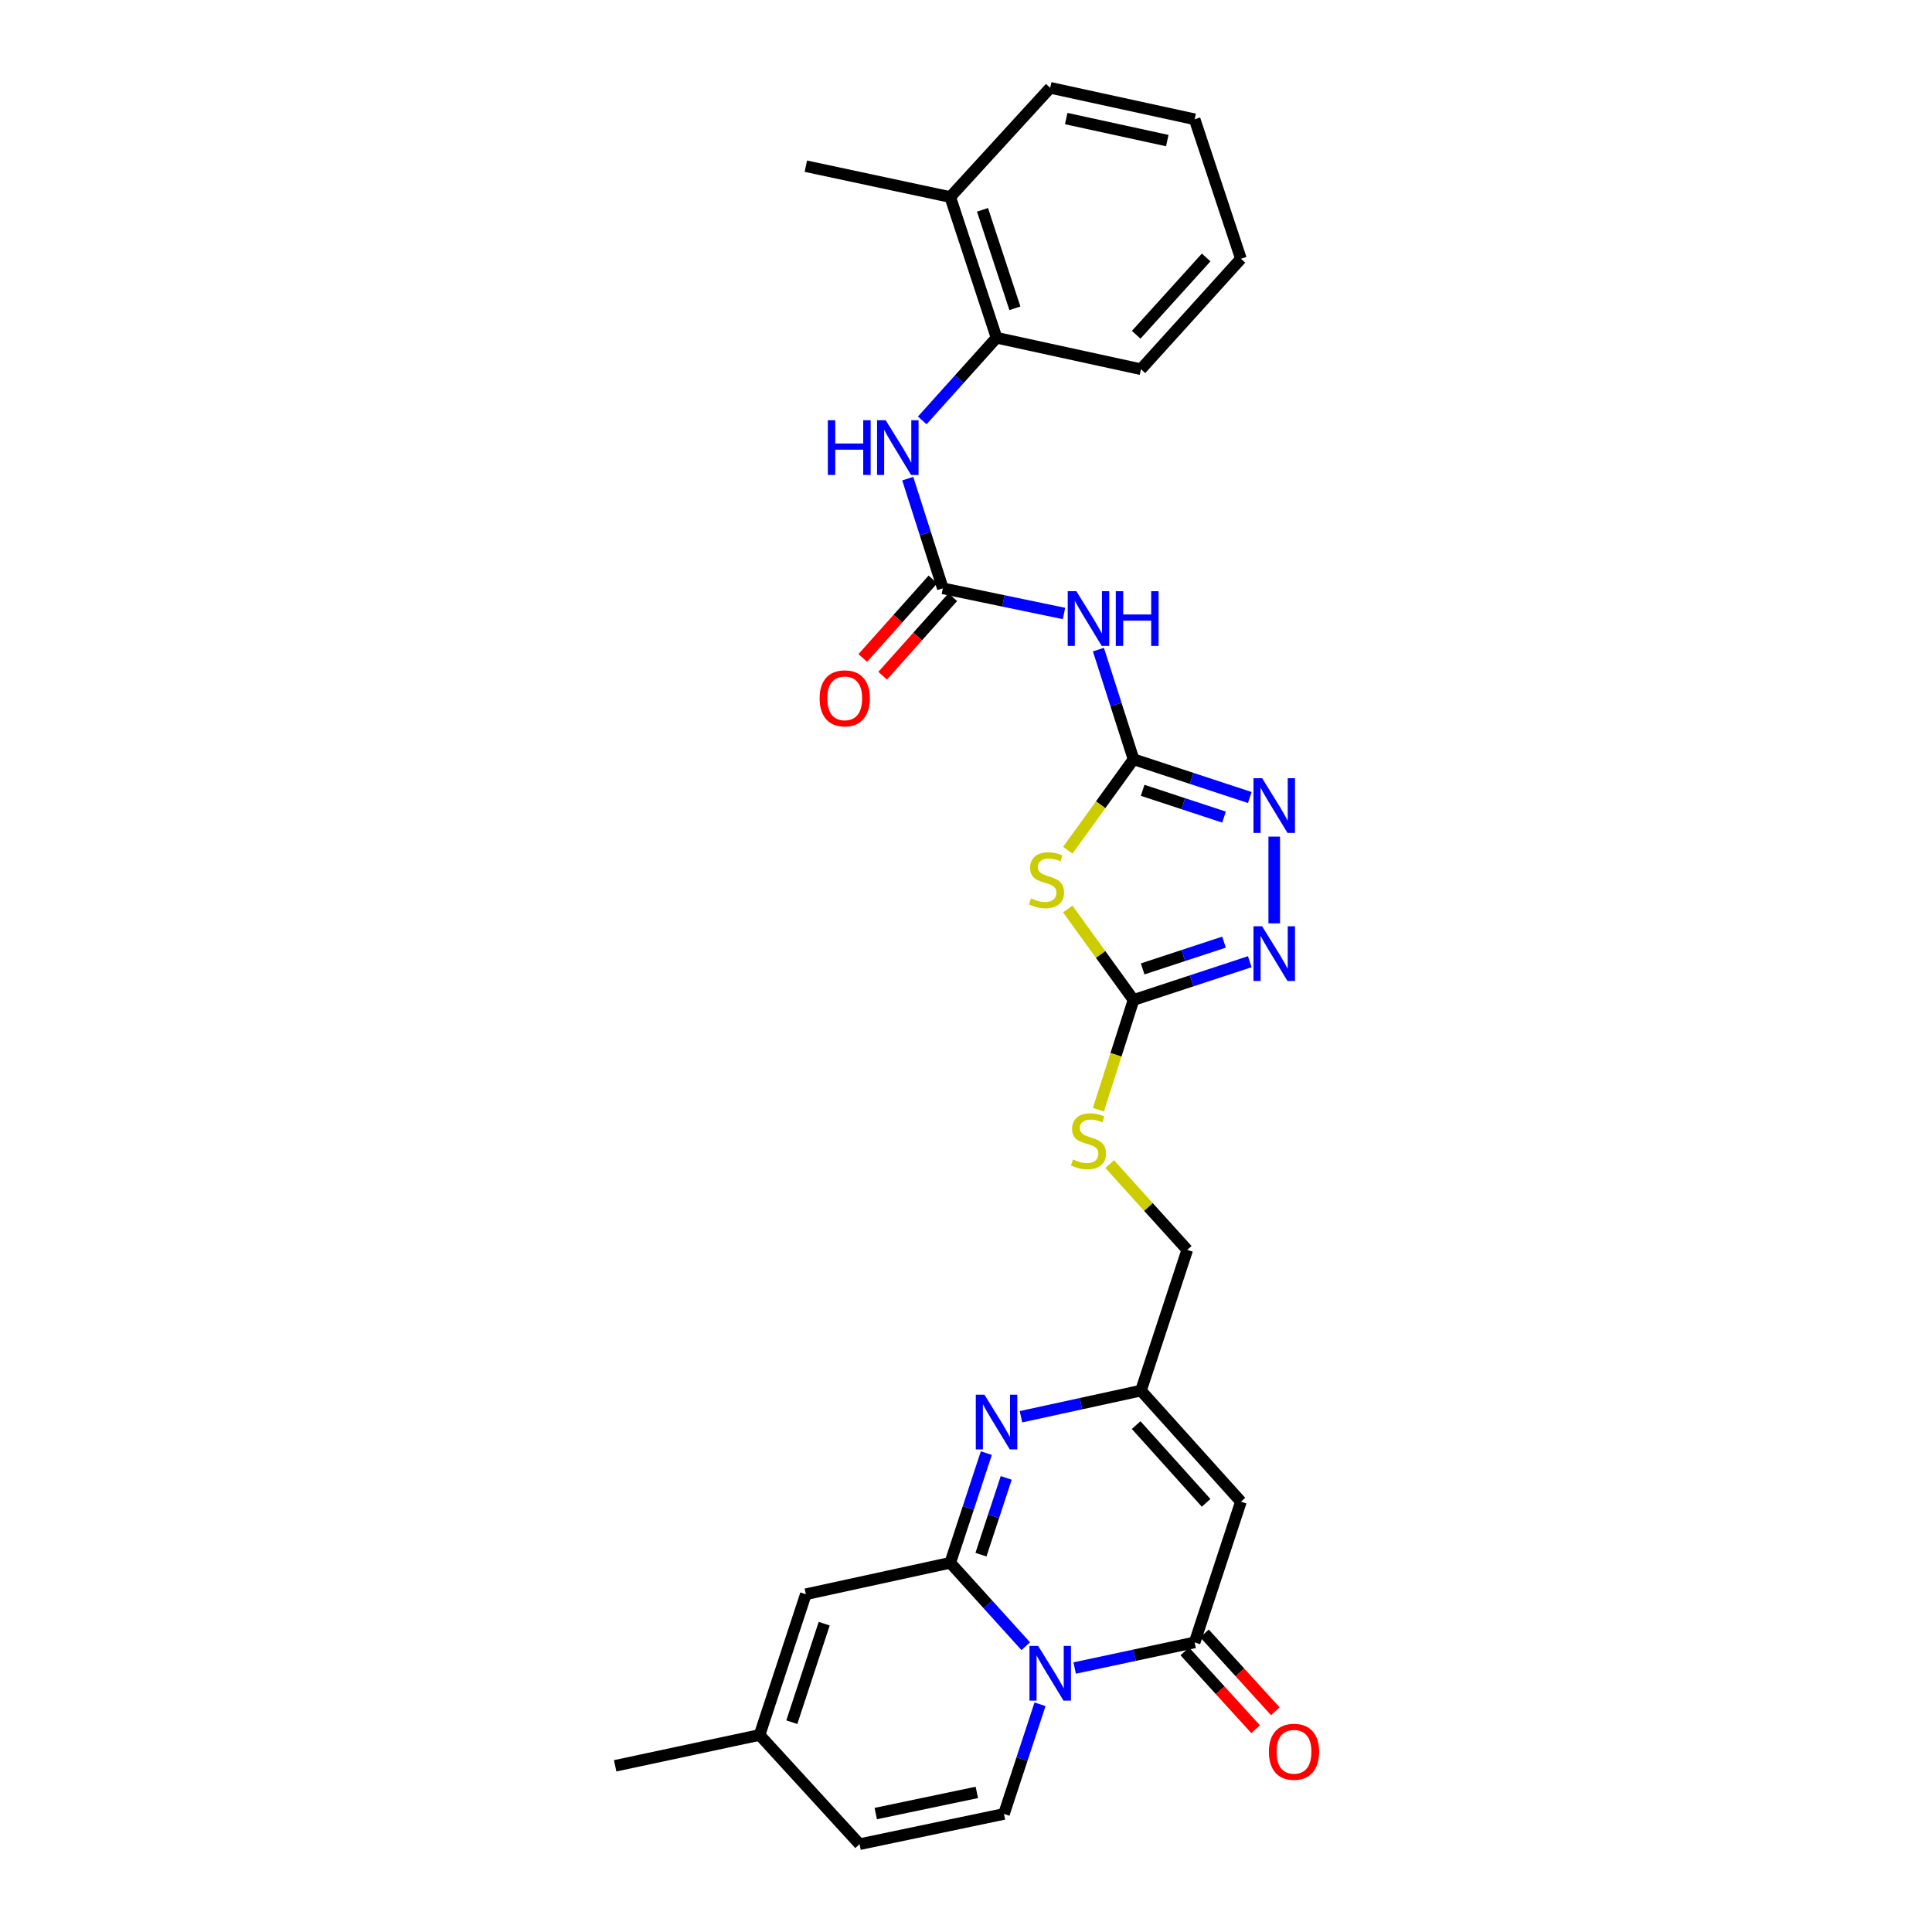 <?xml version='1.0' encoding='iso-8859-1'?>
<svg version='1.1' baseProfile='full'
              xmlns='http://www.w3.org/2000/svg'
                      xmlns:rdkit='http://www.rdkit.org/xml'
                      xmlns:xlink='http://www.w3.org/1999/xlink'
                  xml:space='preserve'
width='1000px' height='1000px' viewBox='0 0 1000 1000'>
<!-- END OF HEADER -->
<rect style='opacity:1.0;fill:#FFFFFF;stroke:none' width='1000' height='1000' x='0' y='0'> </rect>
<path class='bond-0' d='M 530.928,852.074 L 511.387,830.485' style='fill:none;fill-rule:evenodd;stroke:#0000FF;stroke-width:6px;stroke-linecap:butt;stroke-linejoin:miter;stroke-opacity:1' />
<path class='bond-0' d='M 511.387,830.485 L 491.846,808.896' style='fill:none;fill-rule:evenodd;stroke:#000000;stroke-width:6px;stroke-linecap:butt;stroke-linejoin:miter;stroke-opacity:1' />
<path class='bond-1' d='M 556.246,863.367 L 587.291,856.736' style='fill:none;fill-rule:evenodd;stroke:#0000FF;stroke-width:6px;stroke-linecap:butt;stroke-linejoin:miter;stroke-opacity:1' />
<path class='bond-1' d='M 587.291,856.736 L 618.336,850.104' style='fill:none;fill-rule:evenodd;stroke:#000000;stroke-width:6px;stroke-linecap:butt;stroke-linejoin:miter;stroke-opacity:1' />
<path class='bond-11' d='M 538.309,882.146 L 528.978,910.52' style='fill:none;fill-rule:evenodd;stroke:#0000FF;stroke-width:6px;stroke-linecap:butt;stroke-linejoin:miter;stroke-opacity:1' />
<path class='bond-11' d='M 528.978,910.52 L 519.648,938.894' style='fill:none;fill-rule:evenodd;stroke:#000000;stroke-width:6px;stroke-linecap:butt;stroke-linejoin:miter;stroke-opacity:1' />
<path class='bond-3' d='M 491.846,808.896 L 501.183,780.515' style='fill:none;fill-rule:evenodd;stroke:#000000;stroke-width:6px;stroke-linecap:butt;stroke-linejoin:miter;stroke-opacity:1' />
<path class='bond-3' d='M 501.183,780.515 L 510.521,752.133' style='fill:none;fill-rule:evenodd;stroke:#0000FF;stroke-width:6px;stroke-linecap:butt;stroke-linejoin:miter;stroke-opacity:1' />
<path class='bond-3' d='M 507.746,804.691 L 514.282,784.824' style='fill:none;fill-rule:evenodd;stroke:#000000;stroke-width:6px;stroke-linecap:butt;stroke-linejoin:miter;stroke-opacity:1' />
<path class='bond-3' d='M 514.282,784.824 L 520.818,764.957' style='fill:none;fill-rule:evenodd;stroke:#0000FF;stroke-width:6px;stroke-linecap:butt;stroke-linejoin:miter;stroke-opacity:1' />
<path class='bond-13' d='M 491.846,808.896 L 417.099,825.183' style='fill:none;fill-rule:evenodd;stroke:#000000;stroke-width:6px;stroke-linecap:butt;stroke-linejoin:miter;stroke-opacity:1' />
<path class='bond-5' d='M 618.336,850.104 L 642.299,777.264' style='fill:none;fill-rule:evenodd;stroke:#000000;stroke-width:6px;stroke-linecap:butt;stroke-linejoin:miter;stroke-opacity:1' />
<path class='bond-19' d='M 613.236,854.744 L 631.57,874.894' style='fill:none;fill-rule:evenodd;stroke:#000000;stroke-width:6px;stroke-linecap:butt;stroke-linejoin:miter;stroke-opacity:1' />
<path class='bond-19' d='M 631.57,874.894 L 649.903,895.044' style='fill:none;fill-rule:evenodd;stroke:#FF0000;stroke-width:6px;stroke-linecap:butt;stroke-linejoin:miter;stroke-opacity:1' />
<path class='bond-19' d='M 623.435,845.464 L 641.769,865.614' style='fill:none;fill-rule:evenodd;stroke:#000000;stroke-width:6px;stroke-linecap:butt;stroke-linejoin:miter;stroke-opacity:1' />
<path class='bond-19' d='M 641.769,865.614 L 660.103,885.763' style='fill:none;fill-rule:evenodd;stroke:#FF0000;stroke-width:6px;stroke-linecap:butt;stroke-linejoin:miter;stroke-opacity:1' />
<path class='bond-2' d='M 586.719,393 L 569.697,416.536' style='fill:none;fill-rule:evenodd;stroke:#000000;stroke-width:6px;stroke-linecap:butt;stroke-linejoin:miter;stroke-opacity:1' />
<path class='bond-2' d='M 569.697,416.536 L 552.675,440.072' style='fill:none;fill-rule:evenodd;stroke:#CCCC00;stroke-width:6px;stroke-linecap:butt;stroke-linejoin:miter;stroke-opacity:1' />
<path class='bond-9' d='M 586.719,393 L 577.629,364.62' style='fill:none;fill-rule:evenodd;stroke:#000000;stroke-width:6px;stroke-linecap:butt;stroke-linejoin:miter;stroke-opacity:1' />
<path class='bond-9' d='M 577.629,364.62 L 568.539,336.239' style='fill:none;fill-rule:evenodd;stroke:#0000FF;stroke-width:6px;stroke-linecap:butt;stroke-linejoin:miter;stroke-opacity:1' />
<path class='bond-31' d='M 586.719,393 L 616.803,402.893' style='fill:none;fill-rule:evenodd;stroke:#000000;stroke-width:6px;stroke-linecap:butt;stroke-linejoin:miter;stroke-opacity:1' />
<path class='bond-31' d='M 616.803,402.893 L 646.887,412.786' style='fill:none;fill-rule:evenodd;stroke:#0000FF;stroke-width:6px;stroke-linecap:butt;stroke-linejoin:miter;stroke-opacity:1' />
<path class='bond-31' d='M 591.437,409.067 L 612.495,415.992' style='fill:none;fill-rule:evenodd;stroke:#000000;stroke-width:6px;stroke-linecap:butt;stroke-linejoin:miter;stroke-opacity:1' />
<path class='bond-31' d='M 612.495,415.992 L 633.554,422.918' style='fill:none;fill-rule:evenodd;stroke:#0000FF;stroke-width:6px;stroke-linecap:butt;stroke-linejoin:miter;stroke-opacity:1' />
<path class='bond-30' d='M 528.462,733.3 L 559.51,726.538' style='fill:none;fill-rule:evenodd;stroke:#0000FF;stroke-width:6px;stroke-linecap:butt;stroke-linejoin:miter;stroke-opacity:1' />
<path class='bond-30' d='M 559.51,726.538 L 590.557,719.777' style='fill:none;fill-rule:evenodd;stroke:#000000;stroke-width:6px;stroke-linecap:butt;stroke-linejoin:miter;stroke-opacity:1' />
<path class='bond-4' d='M 552.675,470.497 L 569.697,494.035' style='fill:none;fill-rule:evenodd;stroke:#CCCC00;stroke-width:6px;stroke-linecap:butt;stroke-linejoin:miter;stroke-opacity:1' />
<path class='bond-4' d='M 569.697,494.035 L 586.719,517.574' style='fill:none;fill-rule:evenodd;stroke:#000000;stroke-width:6px;stroke-linecap:butt;stroke-linejoin:miter;stroke-opacity:1' />
<path class='bond-12' d='M 642.299,777.264 L 590.557,719.777' style='fill:none;fill-rule:evenodd;stroke:#000000;stroke-width:6px;stroke-linecap:butt;stroke-linejoin:miter;stroke-opacity:1' />
<path class='bond-12' d='M 624.288,777.866 L 588.069,737.625' style='fill:none;fill-rule:evenodd;stroke:#000000;stroke-width:6px;stroke-linecap:butt;stroke-linejoin:miter;stroke-opacity:1' />
<path class='bond-6' d='M 586.719,517.574 L 577.623,545.971' style='fill:none;fill-rule:evenodd;stroke:#000000;stroke-width:6px;stroke-linecap:butt;stroke-linejoin:miter;stroke-opacity:1' />
<path class='bond-6' d='M 577.623,545.971 L 568.527,574.367' style='fill:none;fill-rule:evenodd;stroke:#CCCC00;stroke-width:6px;stroke-linecap:butt;stroke-linejoin:miter;stroke-opacity:1' />
<path class='bond-8' d='M 586.719,517.574 L 616.803,507.675' style='fill:none;fill-rule:evenodd;stroke:#000000;stroke-width:6px;stroke-linecap:butt;stroke-linejoin:miter;stroke-opacity:1' />
<path class='bond-8' d='M 616.803,507.675 L 646.887,497.776' style='fill:none;fill-rule:evenodd;stroke:#0000FF;stroke-width:6px;stroke-linecap:butt;stroke-linejoin:miter;stroke-opacity:1' />
<path class='bond-8' d='M 591.434,501.506 L 612.493,494.576' style='fill:none;fill-rule:evenodd;stroke:#000000;stroke-width:6px;stroke-linecap:butt;stroke-linejoin:miter;stroke-opacity:1' />
<path class='bond-8' d='M 612.493,494.576 L 633.552,487.647' style='fill:none;fill-rule:evenodd;stroke:#0000FF;stroke-width:6px;stroke-linecap:butt;stroke-linejoin:miter;stroke-opacity:1' />
<path class='bond-7' d='M 659.544,433.025 L 659.544,477.936' style='fill:none;fill-rule:evenodd;stroke:#0000FF;stroke-width:6px;stroke-linecap:butt;stroke-linejoin:miter;stroke-opacity:1' />
<path class='bond-10' d='M 550.727,317.538 L 519.367,311.027' style='fill:none;fill-rule:evenodd;stroke:#0000FF;stroke-width:6px;stroke-linecap:butt;stroke-linejoin:miter;stroke-opacity:1' />
<path class='bond-10' d='M 519.367,311.027 L 488.008,304.516' style='fill:none;fill-rule:evenodd;stroke:#000000;stroke-width:6px;stroke-linecap:butt;stroke-linejoin:miter;stroke-opacity:1' />
<path class='bond-14' d='M 488.008,304.516 L 478.927,276.132' style='fill:none;fill-rule:evenodd;stroke:#000000;stroke-width:6px;stroke-linecap:butt;stroke-linejoin:miter;stroke-opacity:1' />
<path class='bond-14' d='M 478.927,276.132 L 469.846,247.748' style='fill:none;fill-rule:evenodd;stroke:#0000FF;stroke-width:6px;stroke-linecap:butt;stroke-linejoin:miter;stroke-opacity:1' />
<path class='bond-20' d='M 482.865,299.924 L 464.722,320.241' style='fill:none;fill-rule:evenodd;stroke:#000000;stroke-width:6px;stroke-linecap:butt;stroke-linejoin:miter;stroke-opacity:1' />
<path class='bond-20' d='M 464.722,320.241 L 446.579,340.557' style='fill:none;fill-rule:evenodd;stroke:#FF0000;stroke-width:6px;stroke-linecap:butt;stroke-linejoin:miter;stroke-opacity:1' />
<path class='bond-20' d='M 493.151,309.109 L 475.008,329.426' style='fill:none;fill-rule:evenodd;stroke:#000000;stroke-width:6px;stroke-linecap:butt;stroke-linejoin:miter;stroke-opacity:1' />
<path class='bond-20' d='M 475.008,329.426 L 456.864,349.742' style='fill:none;fill-rule:evenodd;stroke:#FF0000;stroke-width:6px;stroke-linecap:butt;stroke-linejoin:miter;stroke-opacity:1' />
<path class='bond-15' d='M 519.648,938.894 L 444.9,954.545' style='fill:none;fill-rule:evenodd;stroke:#000000;stroke-width:6px;stroke-linecap:butt;stroke-linejoin:miter;stroke-opacity:1' />
<path class='bond-15' d='M 505.609,927.745 L 453.286,938.701' style='fill:none;fill-rule:evenodd;stroke:#000000;stroke-width:6px;stroke-linecap:butt;stroke-linejoin:miter;stroke-opacity:1' />
<path class='bond-22' d='M 590.557,719.777 L 614.521,646.936' style='fill:none;fill-rule:evenodd;stroke:#000000;stroke-width:6px;stroke-linecap:butt;stroke-linejoin:miter;stroke-opacity:1' />
<path class='bond-29' d='M 417.099,825.183 L 393.151,898.016' style='fill:none;fill-rule:evenodd;stroke:#000000;stroke-width:6px;stroke-linecap:butt;stroke-linejoin:miter;stroke-opacity:1' />
<path class='bond-29' d='M 426.606,840.415 L 409.842,891.398' style='fill:none;fill-rule:evenodd;stroke:#000000;stroke-width:6px;stroke-linecap:butt;stroke-linejoin:miter;stroke-opacity:1' />
<path class='bond-17' d='M 477.355,217.601 L 496.582,196.209' style='fill:none;fill-rule:evenodd;stroke:#0000FF;stroke-width:6px;stroke-linecap:butt;stroke-linejoin:miter;stroke-opacity:1' />
<path class='bond-17' d='M 496.582,196.209 L 515.81,174.817' style='fill:none;fill-rule:evenodd;stroke:#000000;stroke-width:6px;stroke-linecap:butt;stroke-linejoin:miter;stroke-opacity:1' />
<path class='bond-16' d='M 444.9,954.545 L 393.151,898.016' style='fill:none;fill-rule:evenodd;stroke:#000000;stroke-width:6px;stroke-linecap:butt;stroke-linejoin:miter;stroke-opacity:1' />
<path class='bond-24' d='M 393.151,898.016 L 318.411,913.981' style='fill:none;fill-rule:evenodd;stroke:#000000;stroke-width:6px;stroke-linecap:butt;stroke-linejoin:miter;stroke-opacity:1' />
<path class='bond-21' d='M 515.81,174.817 L 491.846,101.984' style='fill:none;fill-rule:evenodd;stroke:#000000;stroke-width:6px;stroke-linecap:butt;stroke-linejoin:miter;stroke-opacity:1' />
<path class='bond-21' d='M 525.314,159.582 L 508.54,108.6' style='fill:none;fill-rule:evenodd;stroke:#000000;stroke-width:6px;stroke-linecap:butt;stroke-linejoin:miter;stroke-opacity:1' />
<path class='bond-23' d='M 515.81,174.817 L 590.557,191.104' style='fill:none;fill-rule:evenodd;stroke:#000000;stroke-width:6px;stroke-linecap:butt;stroke-linejoin:miter;stroke-opacity:1' />
<path class='bond-18' d='M 574.377,602.547 L 594.449,624.742' style='fill:none;fill-rule:evenodd;stroke:#CCCC00;stroke-width:6px;stroke-linecap:butt;stroke-linejoin:miter;stroke-opacity:1' />
<path class='bond-18' d='M 594.449,624.742 L 614.521,646.936' style='fill:none;fill-rule:evenodd;stroke:#000000;stroke-width:6px;stroke-linecap:butt;stroke-linejoin:miter;stroke-opacity:1' />
<path class='bond-25' d='M 491.846,101.984 L 417.099,86.019' style='fill:none;fill-rule:evenodd;stroke:#000000;stroke-width:6px;stroke-linecap:butt;stroke-linejoin:miter;stroke-opacity:1' />
<path class='bond-26' d='M 491.846,101.984 L 543.596,45.455' style='fill:none;fill-rule:evenodd;stroke:#000000;stroke-width:6px;stroke-linecap:butt;stroke-linejoin:miter;stroke-opacity:1' />
<path class='bond-27' d='M 590.557,191.104 L 642.299,133.931' style='fill:none;fill-rule:evenodd;stroke:#000000;stroke-width:6px;stroke-linecap:butt;stroke-linejoin:miter;stroke-opacity:1' />
<path class='bond-27' d='M 588.094,173.275 L 624.313,133.254' style='fill:none;fill-rule:evenodd;stroke:#000000;stroke-width:6px;stroke-linecap:butt;stroke-linejoin:miter;stroke-opacity:1' />
<path class='bond-32' d='M 543.596,45.455 L 618.336,61.742' style='fill:none;fill-rule:evenodd;stroke:#000000;stroke-width:6px;stroke-linecap:butt;stroke-linejoin:miter;stroke-opacity:1' />
<path class='bond-32' d='M 551.871,61.371 L 604.189,72.772' style='fill:none;fill-rule:evenodd;stroke:#000000;stroke-width:6px;stroke-linecap:butt;stroke-linejoin:miter;stroke-opacity:1' />
<path class='bond-28' d='M 642.299,133.931 L 618.336,61.742' style='fill:none;fill-rule:evenodd;stroke:#000000;stroke-width:6px;stroke-linecap:butt;stroke-linejoin:miter;stroke-opacity:1' />
<path  class='atom-0' d='M 537.336 851.909
L 546.616 866.909
Q 547.536 868.389, 549.016 871.069
Q 550.496 873.749, 550.576 873.909
L 550.576 851.909
L 554.336 851.909
L 554.336 880.229
L 550.456 880.229
L 540.496 863.829
Q 539.336 861.909, 538.096 859.709
Q 536.896 857.509, 536.536 856.829
L 536.536 880.229
L 532.856 880.229
L 532.856 851.909
L 537.336 851.909
' fill='#0000FF'/>
<path  class='atom-4' d='M 509.55 721.896
L 518.83 736.896
Q 519.75 738.376, 521.23 741.056
Q 522.71 743.736, 522.79 743.896
L 522.79 721.896
L 526.55 721.896
L 526.55 750.216
L 522.67 750.216
L 512.71 733.816
Q 511.55 731.896, 510.31 729.696
Q 509.11 727.496, 508.75 726.816
L 508.75 750.216
L 505.07 750.216
L 505.07 721.896
L 509.55 721.896
' fill='#0000FF'/>
<path  class='atom-5' d='M 533.673 465.003
Q 533.993 465.123, 535.313 465.683
Q 536.633 466.243, 538.073 466.603
Q 539.553 466.923, 540.993 466.923
Q 543.673 466.923, 545.233 465.643
Q 546.793 464.323, 546.793 462.043
Q 546.793 460.483, 545.993 459.523
Q 545.233 458.563, 544.033 458.043
Q 542.833 457.523, 540.833 456.923
Q 538.313 456.163, 536.793 455.443
Q 535.313 454.723, 534.233 453.203
Q 533.193 451.683, 533.193 449.123
Q 533.193 445.563, 535.593 443.363
Q 538.033 441.163, 542.833 441.163
Q 546.113 441.163, 549.833 442.723
L 548.913 445.803
Q 545.513 444.403, 542.953 444.403
Q 540.193 444.403, 538.673 445.563
Q 537.153 446.683, 537.193 448.643
Q 537.193 450.163, 537.953 451.083
Q 538.753 452.003, 539.873 452.523
Q 541.033 453.043, 542.953 453.643
Q 545.513 454.443, 547.033 455.243
Q 548.553 456.043, 549.633 457.683
Q 550.753 459.283, 550.753 462.043
Q 550.753 465.963, 548.113 468.083
Q 545.513 470.163, 541.153 470.163
Q 538.633 470.163, 536.713 469.603
Q 534.833 469.083, 532.593 468.163
L 533.673 465.003
' fill='#CCCC00'/>
<path  class='atom-8' d='M 653.284 402.788
L 662.564 417.788
Q 663.484 419.268, 664.964 421.948
Q 666.444 424.628, 666.524 424.788
L 666.524 402.788
L 670.284 402.788
L 670.284 431.108
L 666.404 431.108
L 656.444 414.708
Q 655.284 412.788, 654.044 410.588
Q 652.844 408.388, 652.484 407.708
L 652.484 431.108
L 648.804 431.108
L 648.804 402.788
L 653.284 402.788
' fill='#0000FF'/>
<path  class='atom-9' d='M 653.284 479.451
L 662.564 494.451
Q 663.484 495.931, 664.964 498.611
Q 666.444 501.291, 666.524 501.451
L 666.524 479.451
L 670.284 479.451
L 670.284 507.771
L 666.404 507.771
L 656.444 491.371
Q 655.284 489.451, 654.044 487.251
Q 652.844 485.051, 652.484 484.371
L 652.484 507.771
L 648.804 507.771
L 648.804 479.451
L 653.284 479.451
' fill='#0000FF'/>
<path  class='atom-10' d='M 557.132 306.008
L 566.412 321.008
Q 567.332 322.488, 568.812 325.168
Q 570.292 327.848, 570.372 328.008
L 570.372 306.008
L 574.132 306.008
L 574.132 334.328
L 570.252 334.328
L 560.292 317.928
Q 559.132 316.008, 557.892 313.808
Q 556.692 311.608, 556.332 310.928
L 556.332 334.328
L 552.652 334.328
L 552.652 306.008
L 557.132 306.008
' fill='#0000FF'/>
<path  class='atom-10' d='M 577.532 306.008
L 581.372 306.008
L 581.372 318.048
L 595.852 318.048
L 595.852 306.008
L 599.692 306.008
L 599.692 334.328
L 595.852 334.328
L 595.852 321.248
L 581.372 321.248
L 581.372 334.328
L 577.532 334.328
L 577.532 306.008
' fill='#0000FF'/>
<path  class='atom-15' d='M 428.484 217.516
L 432.324 217.516
L 432.324 229.556
L 446.804 229.556
L 446.804 217.516
L 450.644 217.516
L 450.644 245.836
L 446.804 245.836
L 446.804 232.756
L 432.324 232.756
L 432.324 245.836
L 428.484 245.836
L 428.484 217.516
' fill='#0000FF'/>
<path  class='atom-15' d='M 458.444 217.516
L 467.724 232.516
Q 468.644 233.996, 470.124 236.676
Q 471.604 239.356, 471.684 239.516
L 471.684 217.516
L 475.444 217.516
L 475.444 245.836
L 471.564 245.836
L 461.604 229.436
Q 460.444 227.516, 459.204 225.316
Q 458.004 223.116, 457.644 222.436
L 457.644 245.836
L 453.964 245.836
L 453.964 217.516
L 458.444 217.516
' fill='#0000FF'/>
<path  class='atom-19' d='M 555.392 600.119
Q 555.712 600.239, 557.032 600.799
Q 558.352 601.359, 559.792 601.719
Q 561.272 602.039, 562.712 602.039
Q 565.392 602.039, 566.952 600.759
Q 568.512 599.439, 568.512 597.159
Q 568.512 595.599, 567.712 594.639
Q 566.952 593.679, 565.752 593.159
Q 564.552 592.639, 562.552 592.039
Q 560.032 591.279, 558.512 590.559
Q 557.032 589.839, 555.952 588.319
Q 554.912 586.799, 554.912 584.239
Q 554.912 580.679, 557.312 578.479
Q 559.752 576.279, 564.552 576.279
Q 567.832 576.279, 571.552 577.839
L 570.632 580.919
Q 567.232 579.519, 564.672 579.519
Q 561.912 579.519, 560.392 580.679
Q 558.872 581.799, 558.912 583.759
Q 558.912 585.279, 559.672 586.199
Q 560.472 587.119, 561.592 587.639
Q 562.752 588.159, 564.672 588.759
Q 567.232 589.559, 568.752 590.359
Q 570.272 591.159, 571.352 592.799
Q 572.472 594.399, 572.472 597.159
Q 572.472 601.079, 569.832 603.199
Q 567.232 605.279, 562.872 605.279
Q 560.352 605.279, 558.432 604.719
Q 556.552 604.199, 554.312 603.279
L 555.392 600.119
' fill='#CCCC00'/>
<path  class='atom-20' d='M 656.771 906.714
Q 656.771 899.914, 660.131 896.114
Q 663.491 892.314, 669.771 892.314
Q 676.051 892.314, 679.411 896.114
Q 682.771 899.914, 682.771 906.714
Q 682.771 913.594, 679.371 917.514
Q 675.971 921.394, 669.771 921.394
Q 663.531 921.394, 660.131 917.514
Q 656.771 913.634, 656.771 906.714
M 669.771 918.194
Q 674.091 918.194, 676.411 915.314
Q 678.771 912.394, 678.771 906.714
Q 678.771 901.154, 676.411 898.354
Q 674.091 895.514, 669.771 895.514
Q 665.451 895.514, 663.091 898.314
Q 660.771 901.114, 660.771 906.714
Q 660.771 912.434, 663.091 915.314
Q 665.451 918.194, 669.771 918.194
' fill='#FF0000'/>
<path  class='atom-21' d='M 424.232 361.456
Q 424.232 354.656, 427.592 350.856
Q 430.952 347.056, 437.232 347.056
Q 443.512 347.056, 446.872 350.856
Q 450.232 354.656, 450.232 361.456
Q 450.232 368.336, 446.832 372.256
Q 443.432 376.136, 437.232 376.136
Q 430.992 376.136, 427.592 372.256
Q 424.232 368.376, 424.232 361.456
M 437.232 372.936
Q 441.552 372.936, 443.872 370.056
Q 446.232 367.136, 446.232 361.456
Q 446.232 355.896, 443.872 353.096
Q 441.552 350.256, 437.232 350.256
Q 432.912 350.256, 430.552 353.056
Q 428.232 355.856, 428.232 361.456
Q 428.232 367.176, 430.552 370.056
Q 432.912 372.936, 437.232 372.936
' fill='#FF0000'/>
</svg>
